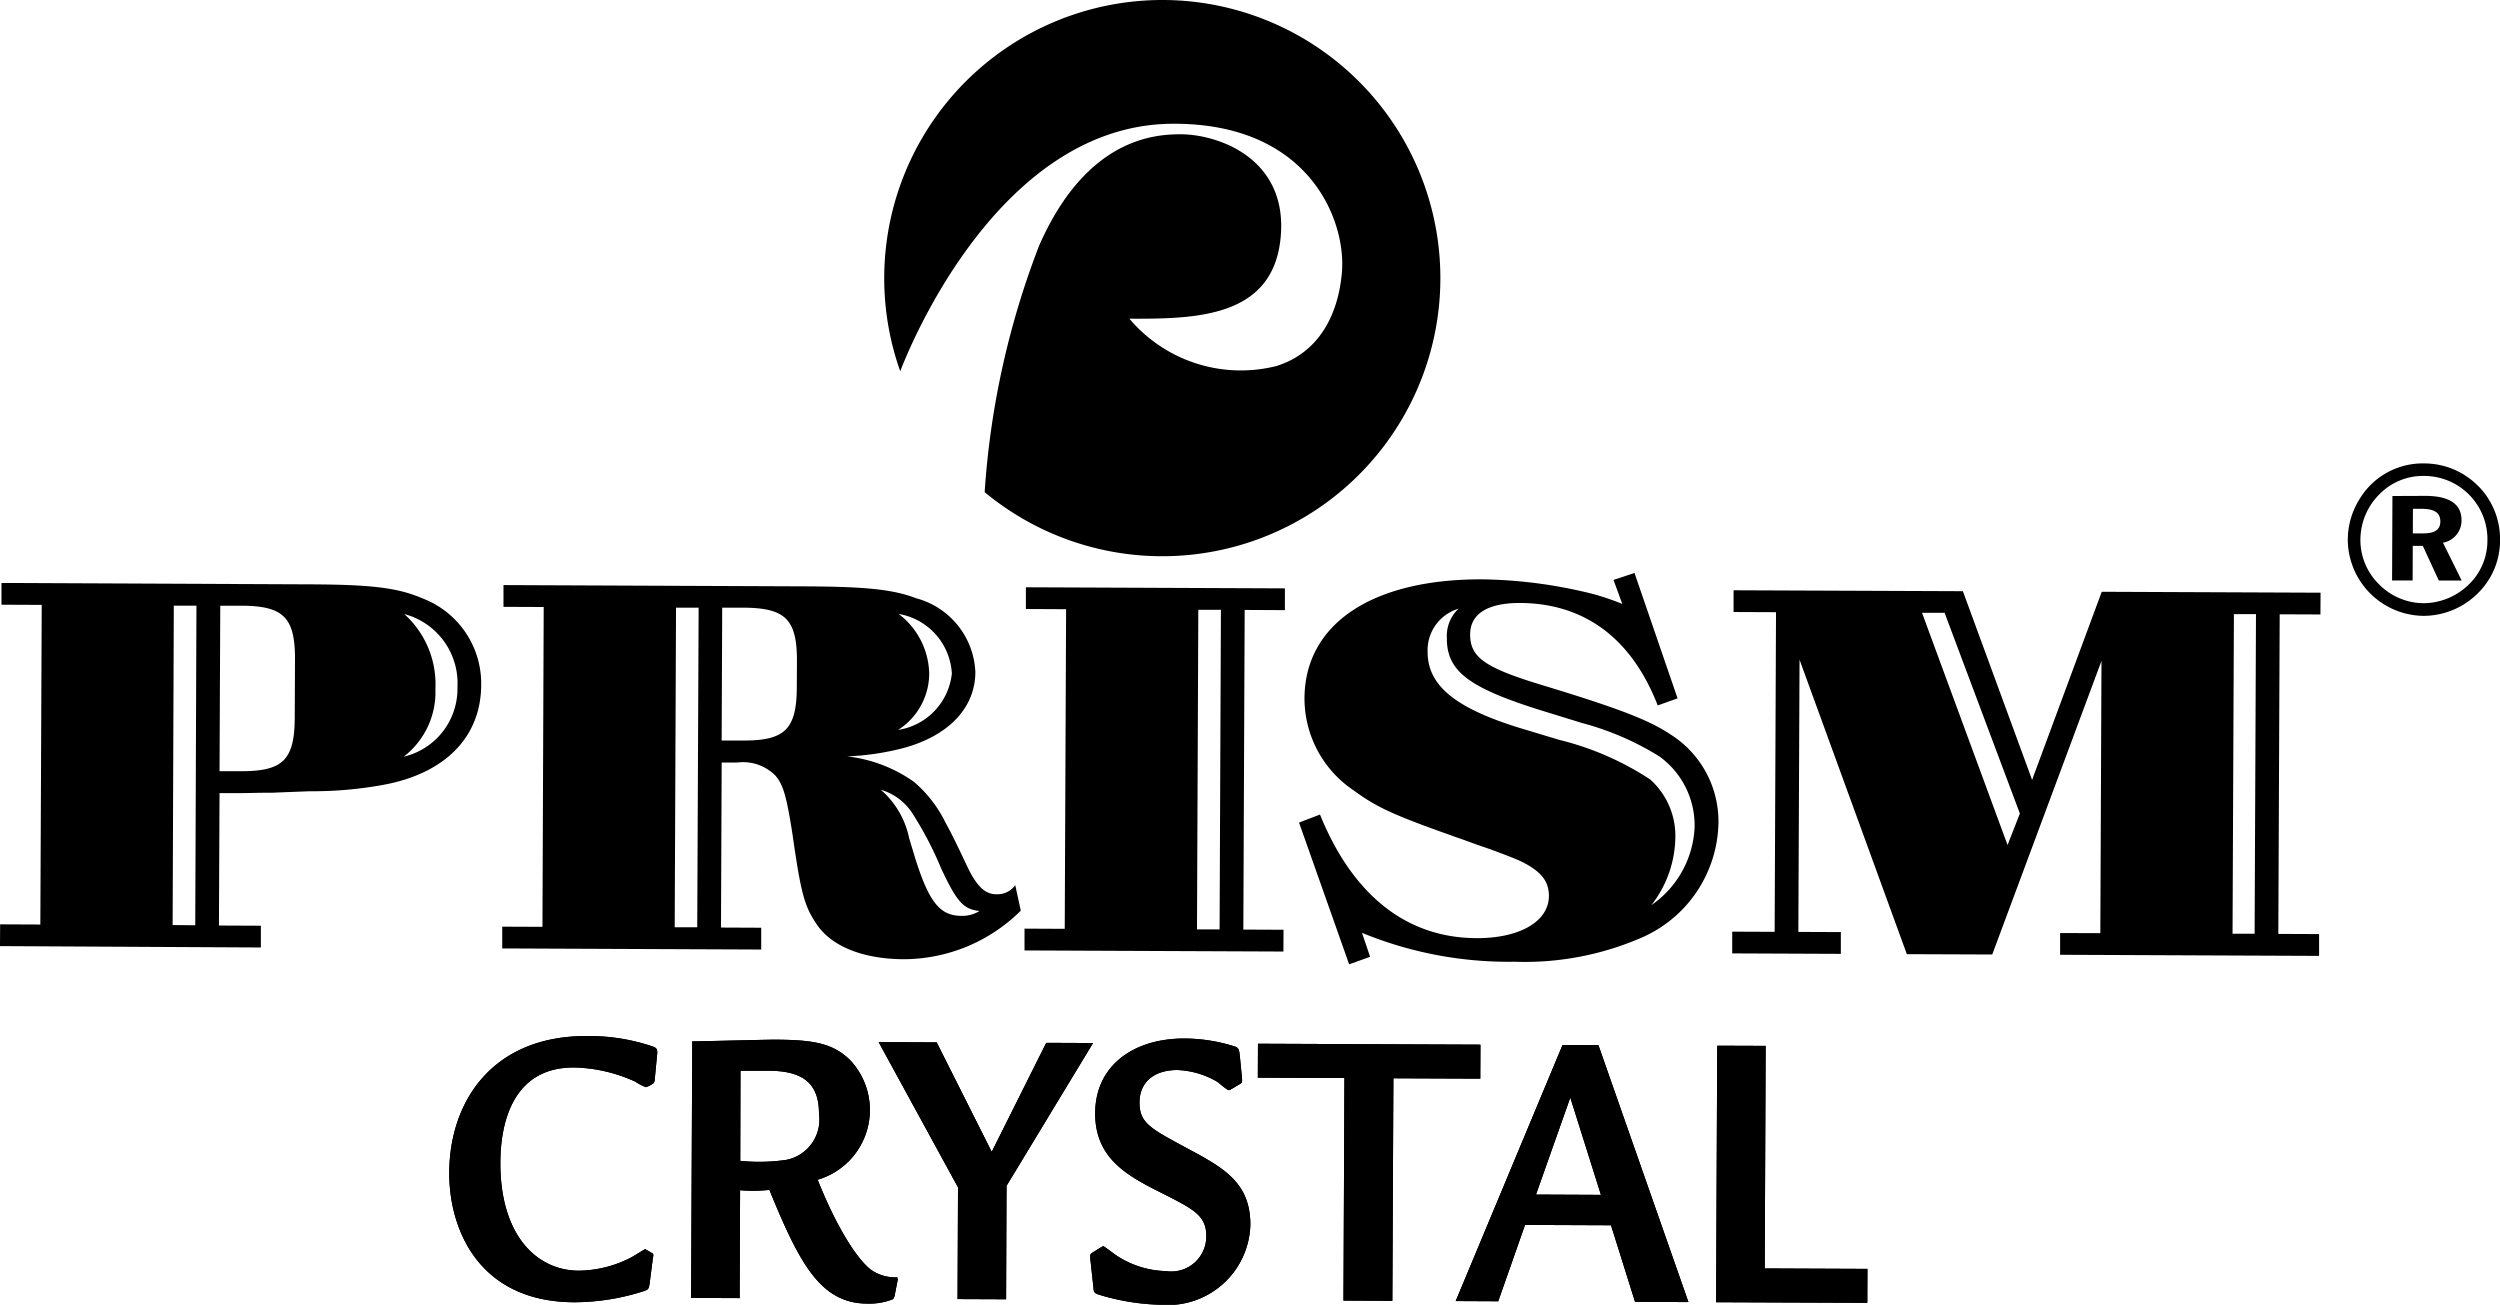 <svg xmlns="http://www.w3.org/2000/svg" xmlns:xlink="http://www.w3.org/1999/xlink" width="113.261" height="59.109" viewBox="0 0 113.261 59.109">
  <defs>
    <clipPath id="clip-path">
      <rect id="Rectangle_631" data-name="Rectangle 631" width="113.261" height="59.109"/>
    </clipPath>
  </defs>
  <g id="Group_752" data-name="Group 752" transform="translate(0 0)">
    <g id="Group_751" data-name="Group 751" transform="translate(0 0)" clip-path="url(#clip-path)">
      <path id="Path_1728" data-name="Path 1728" d="M19.726,41.966a3.694,3.694,0,0,1-1.437,3.077,3.163,3.163,0,0,0,2.436-3.149,3.242,3.242,0,0,0-2.41-3.314,4.275,4.275,0,0,1,1.411,3.386M9.946,45.7l.949,0c1.923.008,2.451-.507,2.458-2.431l.012-2.616c.007-1.922-.516-2.443-2.436-2.451l-.95,0Zm-1.1,6.979L8.9,38.2l-1.026,0L7.821,52.67Zm5.232-15.444c2.8.011,3.97.163,5.066.637A4.128,4.128,0,0,1,21.8,41.8c-.011,2.318-1.59,3.965-4.338,4.5a17.665,17.665,0,0,1-3.422.308c-.574.022-1.174.044-1.673.066-.749,0-1.174.021-1.472.018l-.949,0-.027,6,1.9.008,0,.986L0,53.624l.006-.986,1.822.008L1.89,38.165.067,38.157l0-.985Z" transform="translate(0 -10.761)"/>
      <path id="Path_1729" data-name="Path 1729" d="M51.365,41.358a3.04,3.04,0,0,1-1.41,2.511,2.892,2.892,0,0,0,2.436-2.556,2.9,2.9,0,0,0-2.412-2.7,3.473,3.473,0,0,1,1.386,2.745m-.9,7.446.246.814c.639,2.051,1.136,2.669,2.109,2.674a1.473,1.473,0,0,0,.824-.22c-.723-.076-1.022-.4-1.739-1.931a15.875,15.875,0,0,0-1.287-2.47,2.56,2.56,0,0,0-1.445-1.092A3.959,3.959,0,0,1,50.462,48.8m-8.5-4.45.95,0c1.921.009,2.449-.509,2.455-2.433l.006-1.136c.009-1.923-.514-2.442-2.436-2.451l-.95,0ZM40.856,52.81l.063-14.481-1.024,0-.06,14.481Zm14.658-.753a7.547,7.547,0,0,1-5.3,2.2c-1.846-.008-3.266-.58-3.938-1.57-.57-.841-.717-1.386-1.106-4.1-.266-1.7-.414-2.222-.764-2.64a2.063,2.063,0,0,0-1.743-.6l-.7,0-.031,7.475,1.822.008,0,.988-11.733-.05,0-.986,1.822.007L33.9,38.3l-1.822-.007,0-.986,13.656.058c2.8.012,3.993.141,5.042.539a3.619,3.619,0,0,1,2.68,3.342c-.006,1.626-1.209,2.88-3.235,3.438a12.1,12.1,0,0,1-2.572.384,6.5,6.5,0,0,1,3.018,1.148,5.684,5.684,0,0,1,1.438,1.856c.248.445.468.891,1.064,2.151.4.767.745,1.09,1.244,1.091a.992.992,0,0,0,.85-.414Z" transform="translate(-9.268 -10.8)"/>
      <path id="Path_1730" data-name="Path 1730" d="M73.2,38.466l-.06,14.48,1.024,0,.06-14.479Zm3.922.017L75.3,38.474l-.06,14.481,1.821.008-.006.987L65.326,53.9l0-.988,1.822.009.062-14.48-1.822-.009,0-.985,11.735.05Z" transform="translate(-18.911 -10.841)"/>
      <path id="Path_1731" data-name="Path 1731" d="M100.751,47.941a3.851,3.851,0,0,0-1.587-3.089,12.94,12.94,0,0,0-3.512-1.52l-1.87-.576c-3.265-1.025-4.264-1.769-4.255-3.273a1.7,1.7,0,0,1,.528-1.329,1.96,1.96,0,0,0-1.4,1.941c-.007,1.53,1.236,2.548,4.129,3.448l1.82.549a13.244,13.244,0,0,1,4.138,1.8,3.438,3.438,0,0,1,1.135,2.693,5.083,5.083,0,0,1-1.086,3,4.524,4.524,0,0,0,1.963-3.643m-.774-5.726-.9.32c-1.18-3.04-3.322-4.629-6.242-4.642-1.453,0-2.253.486-2.256,1.421,0,1.038.643,1.508,3.287,2.308,3.464,1.052,4.812,1.576,5.783,2.222a4.66,4.66,0,0,1,2.179,4.029,5.789,5.789,0,0,1-3.441,5.165,13.292,13.292,0,0,1-5.8,1.109,17.437,17.437,0,0,1-6.908-1.31l.367,1.086-.949.341-2.27-6.422.949-.364c1.483,3.656,3.92,5.59,7.092,5.6,1.947.009,3.275-.752,3.279-1.91,0-.665-.345-1.111-1.243-1.559-.271-.125-.4-.176-1.318-.524-.425-.15-.8-.274-1.2-.425-3.265-1.147-3.987-1.471-5.106-2.291a5.016,5.016,0,0,1-2.206-4.153c.013-3.379,3.069-5.415,8.063-5.393a21.7,21.7,0,0,1,5.013.664,11.707,11.707,0,0,1,1.323.45l-.4-1.088.951-.317Z" transform="translate(-23.978 -10.577)"/>
      <path id="Path_1732" data-name="Path 1732" d="M134.117,53.2l.062-14.481-1,0-.062,14.48Zm-11.193-4.019.558-1.428-3.41-9.093-1.023,0Zm-2.024-11.5,3.136,8.548,3.155-8.522,9.914.042-.006.986-1.846-.007-.062,14.479,1.847.008,0,.988-11.733-.05,0-.985,1.822.006.052-12.334-4.949,13.3-3.869-.015L113.5,40.783l-.054,12.334,1.925.008,0,.986-4.921-.021,0-.985,1.922.008.062-14.481-1.923-.008,0-.985Z" transform="translate(-31.973 -10.897)"/>
      <path id="Path_1733" data-name="Path 1733" d="M69.036,0A12.605,12.605,0,0,0,57.107,16.82c.36-.95,4.421-11.146,12.3-11.213,6.223-.052,7.908,4.372,7.71,6.727-.166,1.95-1.059,3.655-2.972,4.25a6.611,6.611,0,0,1-6.657-2.146c3.007.013,6.432-.053,6.84-3.555.426-3.688-2.805-4.8-4.529-4.8-1.255,0-4.29.245-6.4,5.045a37.885,37.885,0,0,0-2.468,11.168A12.6,12.6,0,1,0,69.036,0" transform="translate(-16.322 0)"/>
      <path id="Path_1734" data-name="Path 1734" d="M37.955,68.053c-.016.108-.031.129-.08.164a1.271,1.271,0,0,1-.318.163,2.663,2.663,0,0,1-.49-.257,7,7,0,0,0-2.761-.637c-2.865-.014-3.336,2.661-3.342,4.294-.015,3.226,1.577,4.9,3.555,4.912a5.3,5.3,0,0,0,2.372-.6c.094-.05.62-.379.633-.379l.317.185c.064.038.065.072.03.242l-.147,1.149c-.033.221-.066.259-.22.315a10.364,10.364,0,0,1-3.2.518c-4.307-.018-5.668-3.29-5.656-5.877.012-3.2,1.94-6.2,6.24-6.184a8.983,8.983,0,0,1,3.02.488c.126.058.19.112.156.367Z" transform="translate(-8.295 -19.124)"/>
      <path id="Path_1735" data-name="Path 1735" d="M46.294,71.782a8.457,8.457,0,0,0,2.085-.045,1.856,1.856,0,0,0,1.482-2.084c0-1.209-.532-1.946-2.257-1.953l-1.3,0ZM46.267,78l-2.2-.009.052-11.623c.453,0,3.383-.078,3.714-.077,1.727.007,2.642.141,3.442.931A3.294,3.294,0,0,1,49.8,72.637c.909,2.279,1.869,3.715,2.477,4.12a1.9,1.9,0,0,0,1.125.3l.03.093-.144.737a.323.323,0,0,1-.078.163,2.911,2.911,0,0,1-1.159.2c-2.132-.01-3.076-1.832-4.438-5.153a6.756,6.756,0,0,1-1.327.015Z" transform="translate(-12.757 -19.19)"/>
      <path id="Path_1736" data-name="Path 1736" d="M58.654,66.46l2.495,4.959,2.468-4.937,2.122.009-3.92,6.471L61.8,78.1l-2.2-.009.021-5.06L56.025,66.45Z" transform="translate(-16.219 -19.237)"/>
      <path id="Path_1737" data-name="Path 1737" d="M76.391,67.992c.016.22.016.22-.095.293l-.367.218c-.08.036-.1.056-.126.056-.093,0-.442-.317-.523-.374a3.854,3.854,0,0,0-1.816-.537c-1.089,0-1.71.579-1.714,1.459,0,.936.469,1.175,2.111,2.063,1.66.889,2.919,1.551,2.911,3.5a3.739,3.739,0,0,1-4.031,3.613,10.3,10.3,0,0,1-2.814-.453c-.237-.072-.253-.131-.265-.333l-.139-1.267c-.016-.219-.016-.234.1-.313L70,75.682l.107-.055c.033,0,.443.313.522.37a4.233,4.233,0,0,0,2.321.76,1.585,1.585,0,0,0,1.825-1.585c.006-.94-.608-1.234-1.953-1.918-1.545-.777-3.091-1.552-3.081-3.658.009-2.149,1.739-3.386,4.061-3.376a7.61,7.61,0,0,1,2.308.375c.141.075.143.146.175.313Z" transform="translate(-20.125 -19.171)"/>
      <path id="Path_1738" data-name="Path 1738" d="M90.291,66.594l-.007,1.54-3.937-.016L86.3,78.2l-2.215-.01.043-10.084-3.923-.015.006-1.539Z" transform="translate(-23.22 -19.267)"/>
      <path id="Path_1739" data-name="Path 1739" d="M99.4,73.423l-1.388-4.407-1.554,4.393Zm-.113-6.783,4.078,11.64-2.42-.011L99.856,74.8l-3.894-.016-1.214,3.459-1.928-.009,4.84-11.6Z" transform="translate(-26.871 -19.29)"/>
      <path id="Path_1740" data-name="Path 1740" d="M111.669,66.685l-.042,10.083,4.653.02-.006,1.538-6.85-.027.05-11.622Z" transform="translate(-31.677 -19.302)"/>
      <path id="Path_1741" data-name="Path 1741" d="M37.955,68.053c-.016.108-.031.129-.08.164a1.271,1.271,0,0,1-.318.163,2.663,2.663,0,0,1-.49-.257,7,7,0,0,0-2.761-.637c-2.865-.014-3.336,2.661-3.342,4.294-.015,3.226,1.577,4.9,3.555,4.912a5.3,5.3,0,0,0,2.372-.6c.094-.05.62-.379.633-.379l.317.185c.064.038.065.072.03.242l-.147,1.149c-.033.221-.066.259-.22.315a10.364,10.364,0,0,1-3.2.518c-4.307-.018-5.668-3.29-5.656-5.877.012-3.2,1.94-6.2,6.24-6.184a8.983,8.983,0,0,1,3.02.488c.126.058.19.112.156.367Z" transform="translate(-8.295 -19.124)"/>
      <path id="Path_1742" data-name="Path 1742" d="M46.294,71.782a8.457,8.457,0,0,0,2.085-.045,1.856,1.856,0,0,0,1.482-2.084c0-1.209-.532-1.946-2.257-1.953l-1.3,0ZM46.267,78l-2.2-.009.052-11.623c.453,0,3.383-.078,3.714-.077,1.727.007,2.642.141,3.442.931A3.294,3.294,0,0,1,49.8,72.637c.909,2.279,1.869,3.715,2.477,4.12a1.9,1.9,0,0,0,1.125.3l.03.093-.144.737a.323.323,0,0,1-.078.163,2.911,2.911,0,0,1-1.159.2c-2.132-.01-3.076-1.832-4.438-5.153a6.756,6.756,0,0,1-1.327.015Z" transform="translate(-12.757 -19.19)"/>
      <path id="Path_1743" data-name="Path 1743" d="M58.654,66.46l2.495,4.959,2.468-4.937,2.122.009-3.92,6.471L61.8,78.1l-2.2-.009.021-5.06L56.025,66.45Z" transform="translate(-16.219 -19.237)"/>
      <path id="Path_1744" data-name="Path 1744" d="M76.391,67.992c.016.22.016.22-.095.293l-.367.218c-.08.036-.1.056-.126.056-.093,0-.442-.317-.523-.374a3.854,3.854,0,0,0-1.816-.537c-1.089,0-1.71.579-1.714,1.459,0,.936.469,1.175,2.111,2.063,1.66.889,2.919,1.551,2.911,3.5a3.739,3.739,0,0,1-4.031,3.613,10.3,10.3,0,0,1-2.814-.453c-.237-.072-.253-.131-.265-.333l-.139-1.267c-.016-.219-.016-.234.1-.313L70,75.682l.107-.055c.033,0,.443.313.522.37a4.233,4.233,0,0,0,2.321.76,1.585,1.585,0,0,0,1.825-1.585c.006-.94-.608-1.234-1.953-1.918-1.545-.777-3.091-1.552-3.081-3.658.009-2.149,1.739-3.386,4.061-3.376a7.61,7.61,0,0,1,2.308.375c.141.075.143.146.175.313Z" transform="translate(-20.125 -19.171)"/>
      <path id="Path_1745" data-name="Path 1745" d="M90.291,66.594l-.007,1.54-3.937-.016L86.3,78.2l-2.215-.01.043-10.084-3.923-.015.006-1.539Z" transform="translate(-23.22 -19.267)"/>
      <path id="Path_1746" data-name="Path 1746" d="M99.4,73.423l-1.388-4.407-1.554,4.393Zm-.113-6.783,4.078,11.64-2.42-.011L99.856,74.8l-3.894-.016-1.214,3.459-1.928-.009,4.84-11.6Z" transform="translate(-26.871 -19.29)"/>
      <path id="Path_1747" data-name="Path 1747" d="M111.669,66.685l-.042,10.083,4.653.02-.006,1.538-6.85-.027.05-11.622Z" transform="translate(-31.677 -19.302)"/>
      <path id="Path_1748" data-name="Path 1748" d="M152.649,32.72l.455,0c.533,0,.789-.16.791-.539,0-.4-.274-.571-.833-.574l-.409,0Zm.578-1.7c1.09.006,1.631.378,1.628,1.111a1.023,1.023,0,0,1-.84,1.012l.848,1.713-1.037,0-.724-1.57-.456,0-.006,1.567-.931,0,.016-3.827Zm-2.072-.093a2.923,2.923,0,0,0-.881,2.057A2.807,2.807,0,0,0,151.091,35a2.859,2.859,0,0,0,2.038.883,2.958,2.958,0,0,0,2.044-.836,2.765,2.765,0,0,0,.855-1.982,2.868,2.868,0,0,0-2.865-2.948,2.758,2.758,0,0,0-2.007.809m4.476-.333a3.418,3.418,0,0,1,.968,2.425,3.353,3.353,0,0,1-1.029,2.438,3.489,3.489,0,0,1-2.442,1,3.47,3.47,0,0,1-3.427-3.462,3.481,3.481,0,0,1,.512-1.793,3.338,3.338,0,0,1,2.941-1.651,3.431,3.431,0,0,1,2.476,1.046" transform="translate(-43.337 -8.555)"/>
    </g>
  </g>
</svg>
